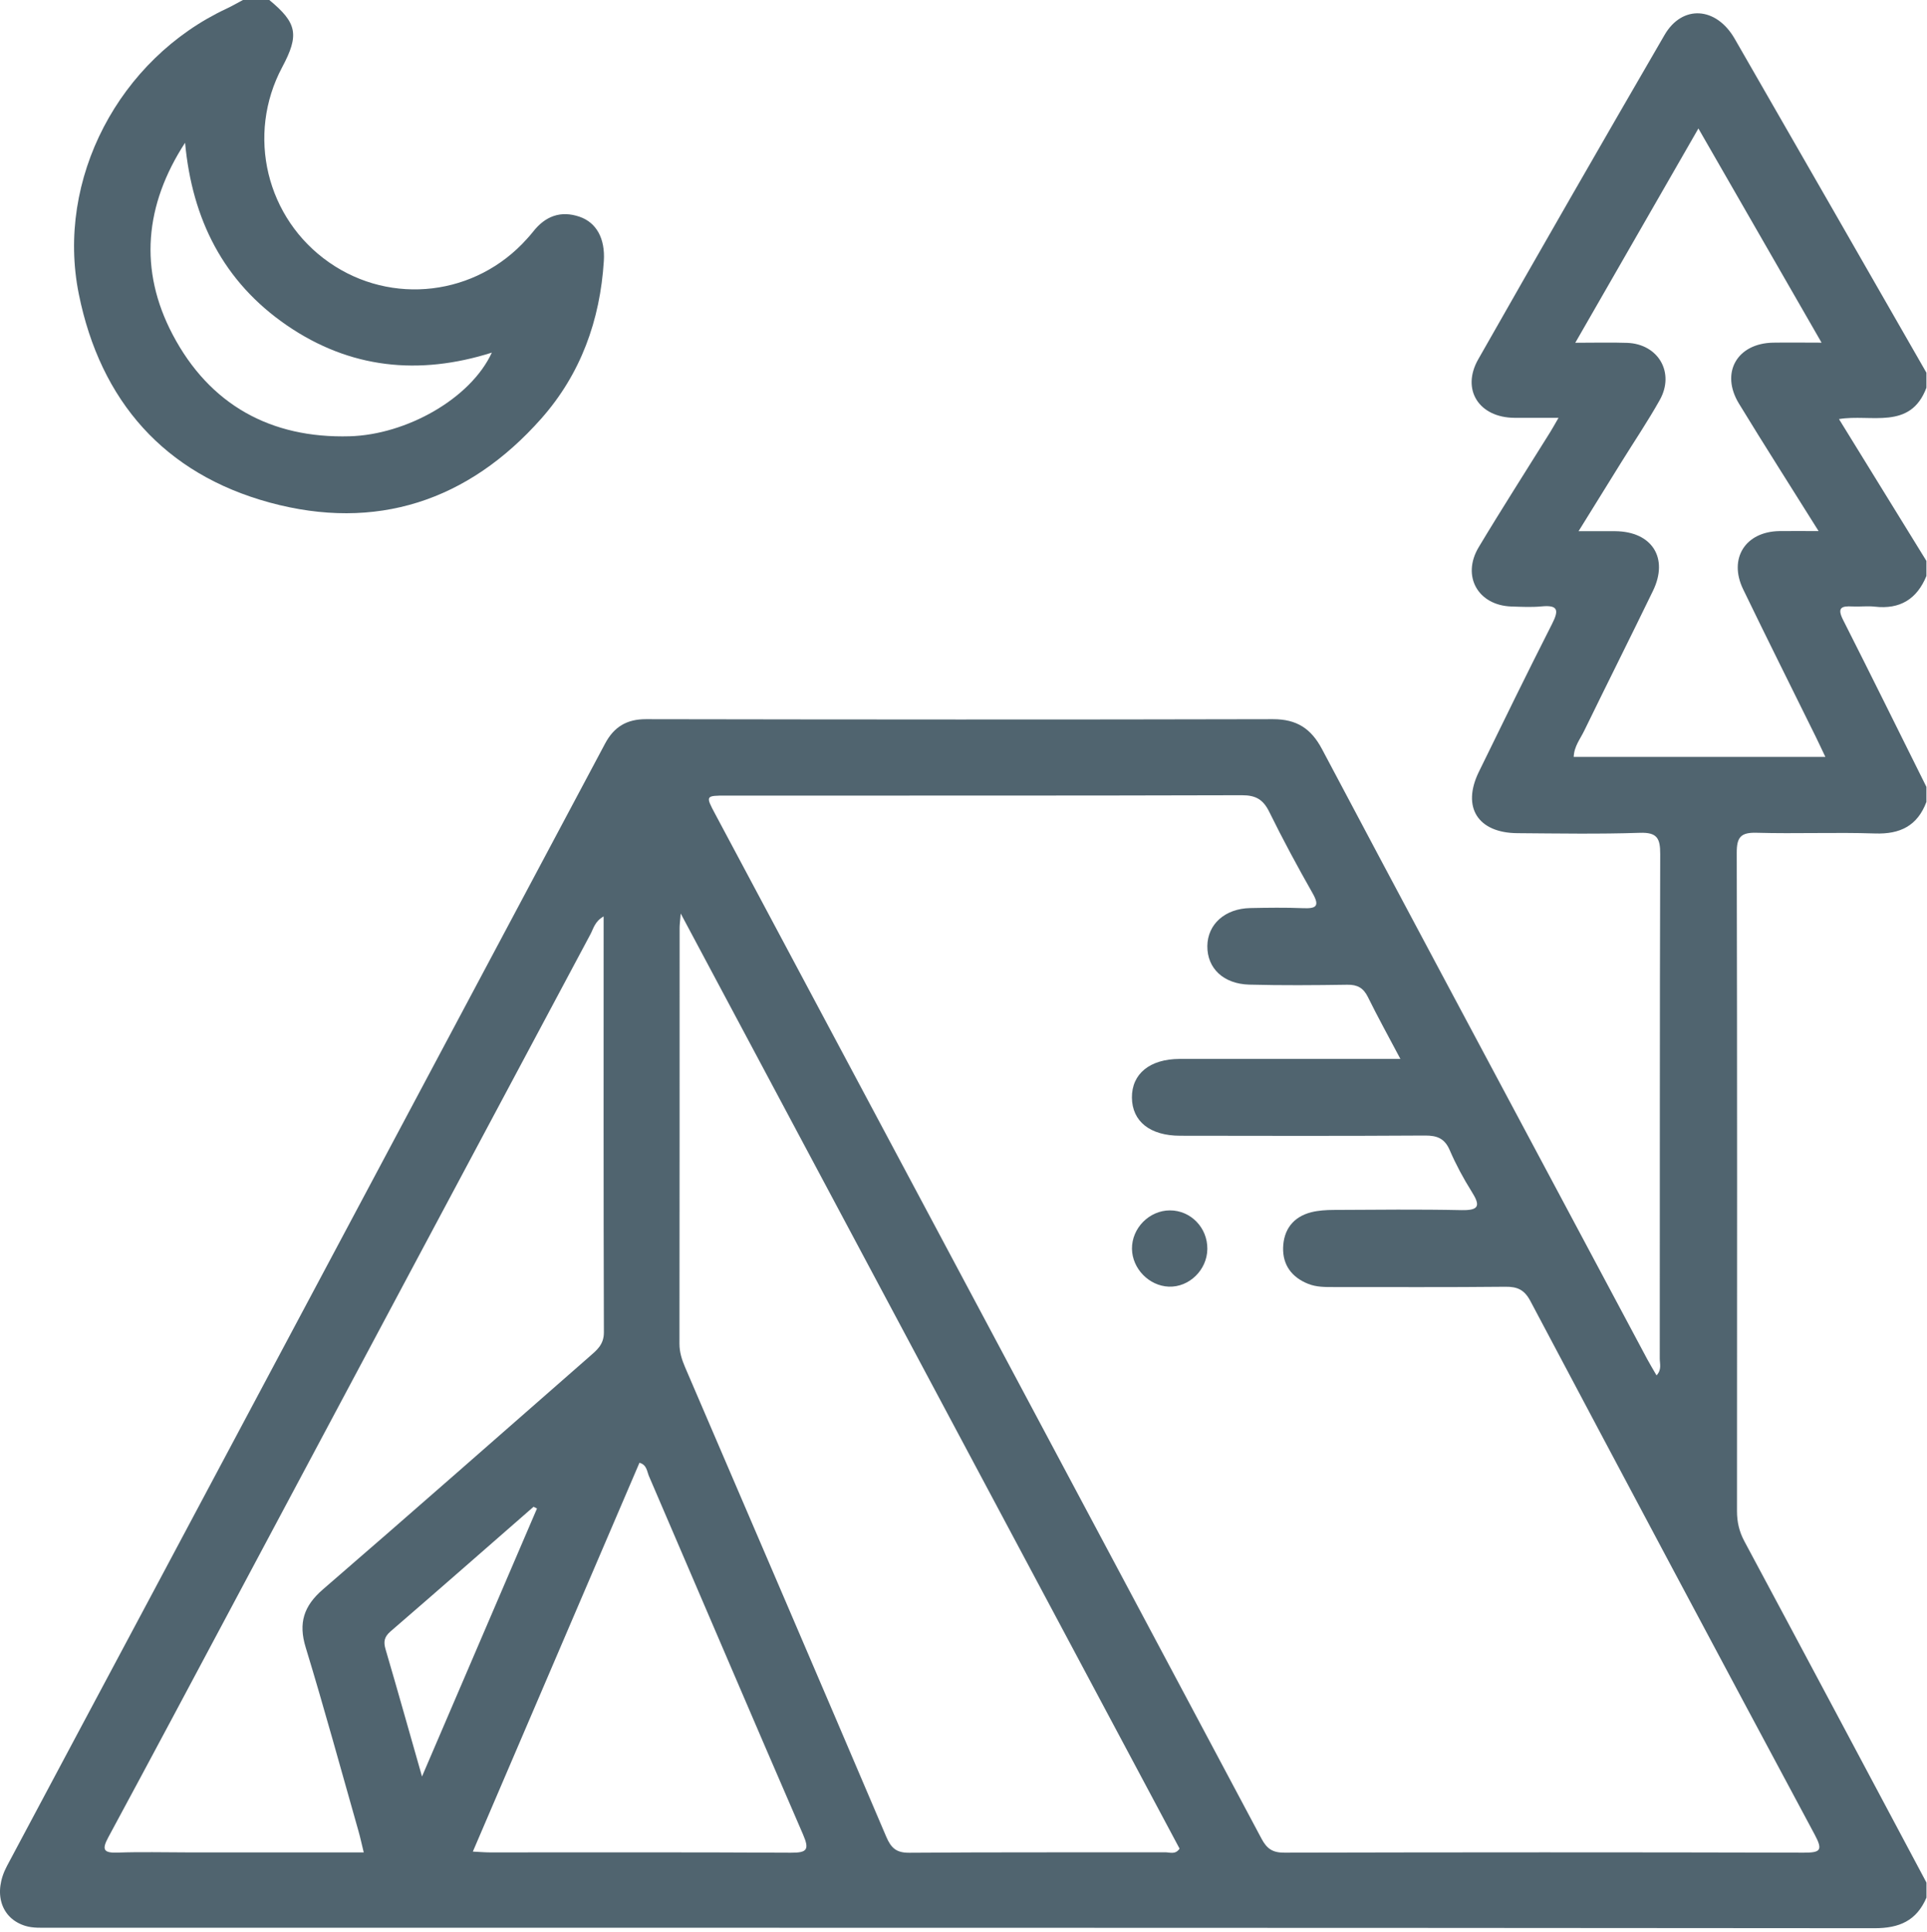 <?xml version="1.0" encoding="UTF-8"?> <svg xmlns="http://www.w3.org/2000/svg" width="383" height="384" viewBox="0 0 383 384" fill="none"><path d="M382.885 377.26C380.915 381.82 377.535 383.33 372.525 383.32C251.645 383.21 130.775 383.23 9.895 383.22C8.285 383.22 6.585 383.32 5.085 382.87C0.155 381.39 -1.425 376.24 1.385 370.95C10.845 353.14 20.375 335.36 29.855 317.56C60.005 260.98 90.155 204.39 120.275 147.8C122.035 144.5 124.575 142.96 128.385 142.97C169.925 143.04 211.465 143.07 253.005 142.97C257.725 142.96 260.595 144.83 262.765 148.94C278.495 178.64 294.355 208.27 310.175 237.92C315.915 248.67 321.645 259.43 327.385 270.18C327.945 271.23 328.575 272.25 329.245 273.42C330.315 272.28 329.885 271.12 329.885 270.09C329.915 236.66 329.865 203.23 329.975 169.8C329.985 166.64 329.365 165.44 325.915 165.56C317.815 165.83 309.705 165.69 301.595 165.63C293.735 165.58 290.505 160.48 293.915 153.47C298.715 143.63 303.525 133.79 308.485 124.02C309.855 121.32 309.715 120.23 306.385 120.55C304.405 120.74 302.395 120.63 300.405 120.57C293.755 120.35 290.455 114.52 293.905 108.77C298.515 101.08 303.365 93.53 308.105 85.91C308.555 85.19 308.965 84.44 309.765 83.06C306.525 83.06 303.745 83.08 300.975 83.06C293.945 83 290.385 77.44 293.805 71.43C306.055 49.88 318.395 28.39 330.835 6.95C334.355 0.89 341.095 1.31 344.775 7.7C357.515 29.81 370.185 51.96 382.885 74.09V77.08C379.675 85.61 371.845 82.24 365.505 83.31C371.475 93 377.185 102.26 382.885 111.51V114.5C380.995 119.1 377.645 121.17 372.635 120.6C371.165 120.43 369.655 120.64 368.165 120.56C366.085 120.45 365.065 120.74 366.305 123.2C371.895 134.24 377.365 145.35 382.885 156.43V159.42C381.105 164.15 377.685 165.86 372.685 165.69C364.845 165.43 356.975 165.77 349.135 165.55C345.995 165.46 345.175 166.42 345.185 169.52C345.285 213.15 345.255 256.77 345.235 300.4C345.235 302.57 345.675 304.49 346.725 306.44C358.825 329.02 370.855 351.64 382.895 374.25V377.24L382.885 377.26ZM278.345 210.53C275.985 206.07 273.835 202.18 271.875 198.2C270.975 196.38 269.785 195.73 267.775 195.76C261.295 195.86 254.805 195.91 248.315 195.74C243.145 195.61 239.915 192.47 239.965 188.06C240.015 183.73 243.475 180.62 248.485 180.52C251.975 180.45 255.475 180.4 258.965 180.54C261.545 180.65 262.385 180.2 260.885 177.57C257.875 172.27 254.975 166.89 252.285 161.42C251.085 158.97 249.625 158.08 246.855 158.09C212.675 158.19 178.505 158.15 144.325 158.16C140.225 158.16 140.205 158.19 142.145 161.82C178.355 229.71 214.575 297.59 250.725 365.51C251.795 367.52 252.925 368.31 255.265 368.3C289.695 368.22 324.115 368.21 358.545 368.3C361.795 368.3 362.355 367.85 360.705 364.76C341.765 329.43 322.935 294.05 304.165 258.63C302.985 256.41 301.605 255.77 299.205 255.8C287.855 255.92 276.505 255.85 265.155 255.86C263.405 255.86 261.655 255.89 259.995 255.22C256.755 253.93 254.935 251.48 255.025 248.04C255.125 244.46 257.015 241.91 260.605 240.99C262.035 240.63 263.555 240.54 265.045 240.53C273.525 240.49 282.015 240.39 290.485 240.57C294.055 240.64 294.235 239.64 292.515 236.91C290.865 234.28 289.375 231.51 288.145 228.66C287.145 226.33 285.665 225.73 283.235 225.74C267.025 225.84 250.805 225.81 234.585 225.78C228.565 225.78 225.025 222.93 224.975 218.21C224.935 213.47 228.525 210.53 234.445 210.51C243.675 210.49 252.905 210.51 262.135 210.51C267.335 210.51 272.525 210.51 278.325 210.51L278.345 210.53ZM135.295 181.61C135.155 183.31 135.075 183.87 135.075 184.44C135.075 212.01 135.075 239.57 135.045 267.14C135.045 268.82 135.525 270.3 136.165 271.8C149.515 302.9 162.885 333.99 176.145 365.13C177.115 367.4 178.155 368.34 180.745 368.32C197.705 368.19 214.675 368.26 231.635 368.23C232.515 368.23 233.615 368.74 234.445 367.5C201.585 305.89 168.705 244.24 135.305 181.62L135.295 181.61ZM119.965 182.19C118.225 183.16 117.955 184.6 117.345 185.74C93.775 229.87 70.255 274.02 46.715 318.16C38.345 333.86 29.985 349.57 21.535 365.23C20.195 367.71 20.575 368.39 23.395 368.29C28.005 368.12 32.615 368.25 37.235 368.25C48.815 368.25 60.395 368.25 72.295 368.25C71.895 366.63 71.625 365.32 71.255 364.03C67.785 351.84 64.455 339.61 60.755 327.49C59.275 322.64 60.375 319.26 64.165 315.98C81.895 300.66 99.475 285.16 117.105 269.73C118.595 268.43 120.025 267.32 120.025 264.89C119.935 237.47 119.975 210.05 119.975 182.19H119.965ZM362.785 150.44C361.965 148.72 361.405 147.5 360.805 146.29C356.015 136.57 351.165 126.89 346.455 117.14C343.505 111.03 346.895 105.69 353.655 105.58C356.055 105.54 358.465 105.58 361.455 105.58C355.885 96.67 350.655 88.5 345.615 80.22C341.895 74.1 345.245 68.25 352.415 68.12C355.425 68.07 358.435 68.12 362.045 68.12C353.675 53.56 345.735 39.76 337.565 25.54C329.365 39.81 321.395 53.69 313.095 68.14C317.005 68.14 320.215 68.05 323.405 68.16C329.605 68.38 332.925 74.09 329.885 79.52C327.515 83.75 324.785 87.79 322.225 91.92C319.495 96.31 316.775 100.71 313.745 105.6C316.635 105.6 318.845 105.58 321.055 105.6C328.345 105.67 331.705 110.92 328.535 117.46C324.025 126.76 319.385 135.99 314.865 145.28C314.075 146.91 312.845 148.41 312.785 150.47H362.775L362.785 150.44ZM93.975 368.09C95.445 368.16 96.405 368.25 97.375 368.25C117.305 368.25 137.245 368.2 157.175 368.31C160.385 368.33 160.935 367.75 159.605 364.68C149.325 340.97 139.205 317.19 128.985 293.45C128.585 292.52 128.565 291.19 127.095 290.79C116.105 316.45 105.105 342.12 93.975 368.1V368.09ZM106.735 299.88C106.505 299.77 106.275 299.65 106.045 299.54C96.565 307.82 87.115 316.12 77.595 324.34C76.355 325.42 76.195 326.39 76.635 327.88C79.015 335.98 81.295 344.12 83.875 353.16C91.715 334.89 99.225 317.38 106.735 299.87V299.88Z" fill="#50646F"></path><path d="M53.525 0C59.065 4.57 59.515 6.93 56.085 13.36C48.905 26.83 52.905 43.46 65.435 52.18C77.845 60.82 94.615 58.81 104.735 47.48C105.155 47.02 105.565 46.55 105.955 46.06C108.365 42.97 111.445 41.8 115.195 43.09C118.555 44.25 120.295 47.42 120.015 51.88C119.275 63.66 115.435 74.34 107.575 83.22C93.025 99.66 74.685 105.64 53.615 99.91C32.695 94.21 19.965 79.76 15.665 58.47C11.055 35.63 23.665 11.7 45.045 1.71C46.155 1.19 47.205 0.57 48.285 0H53.525ZM36.775 28.39C28.765 40.74 27.535 53.65 34.335 66.55C41.665 80.46 53.815 87.18 69.515 86.73C80.755 86.41 93.525 79.27 97.755 70.1C83.245 74.69 69.555 73.27 57.045 64.7C44.395 56.03 38.195 43.59 36.785 28.39H36.775Z" fill="#50646F"></path><path d="M239.965 248.3C239.915 252.46 236.355 255.93 232.305 255.78C228.375 255.63 225.035 252.2 224.985 248.26C224.945 244.14 228.425 240.62 232.535 240.62C236.675 240.62 240.015 244.07 239.965 248.3Z" fill="#50646F"></path></svg> 